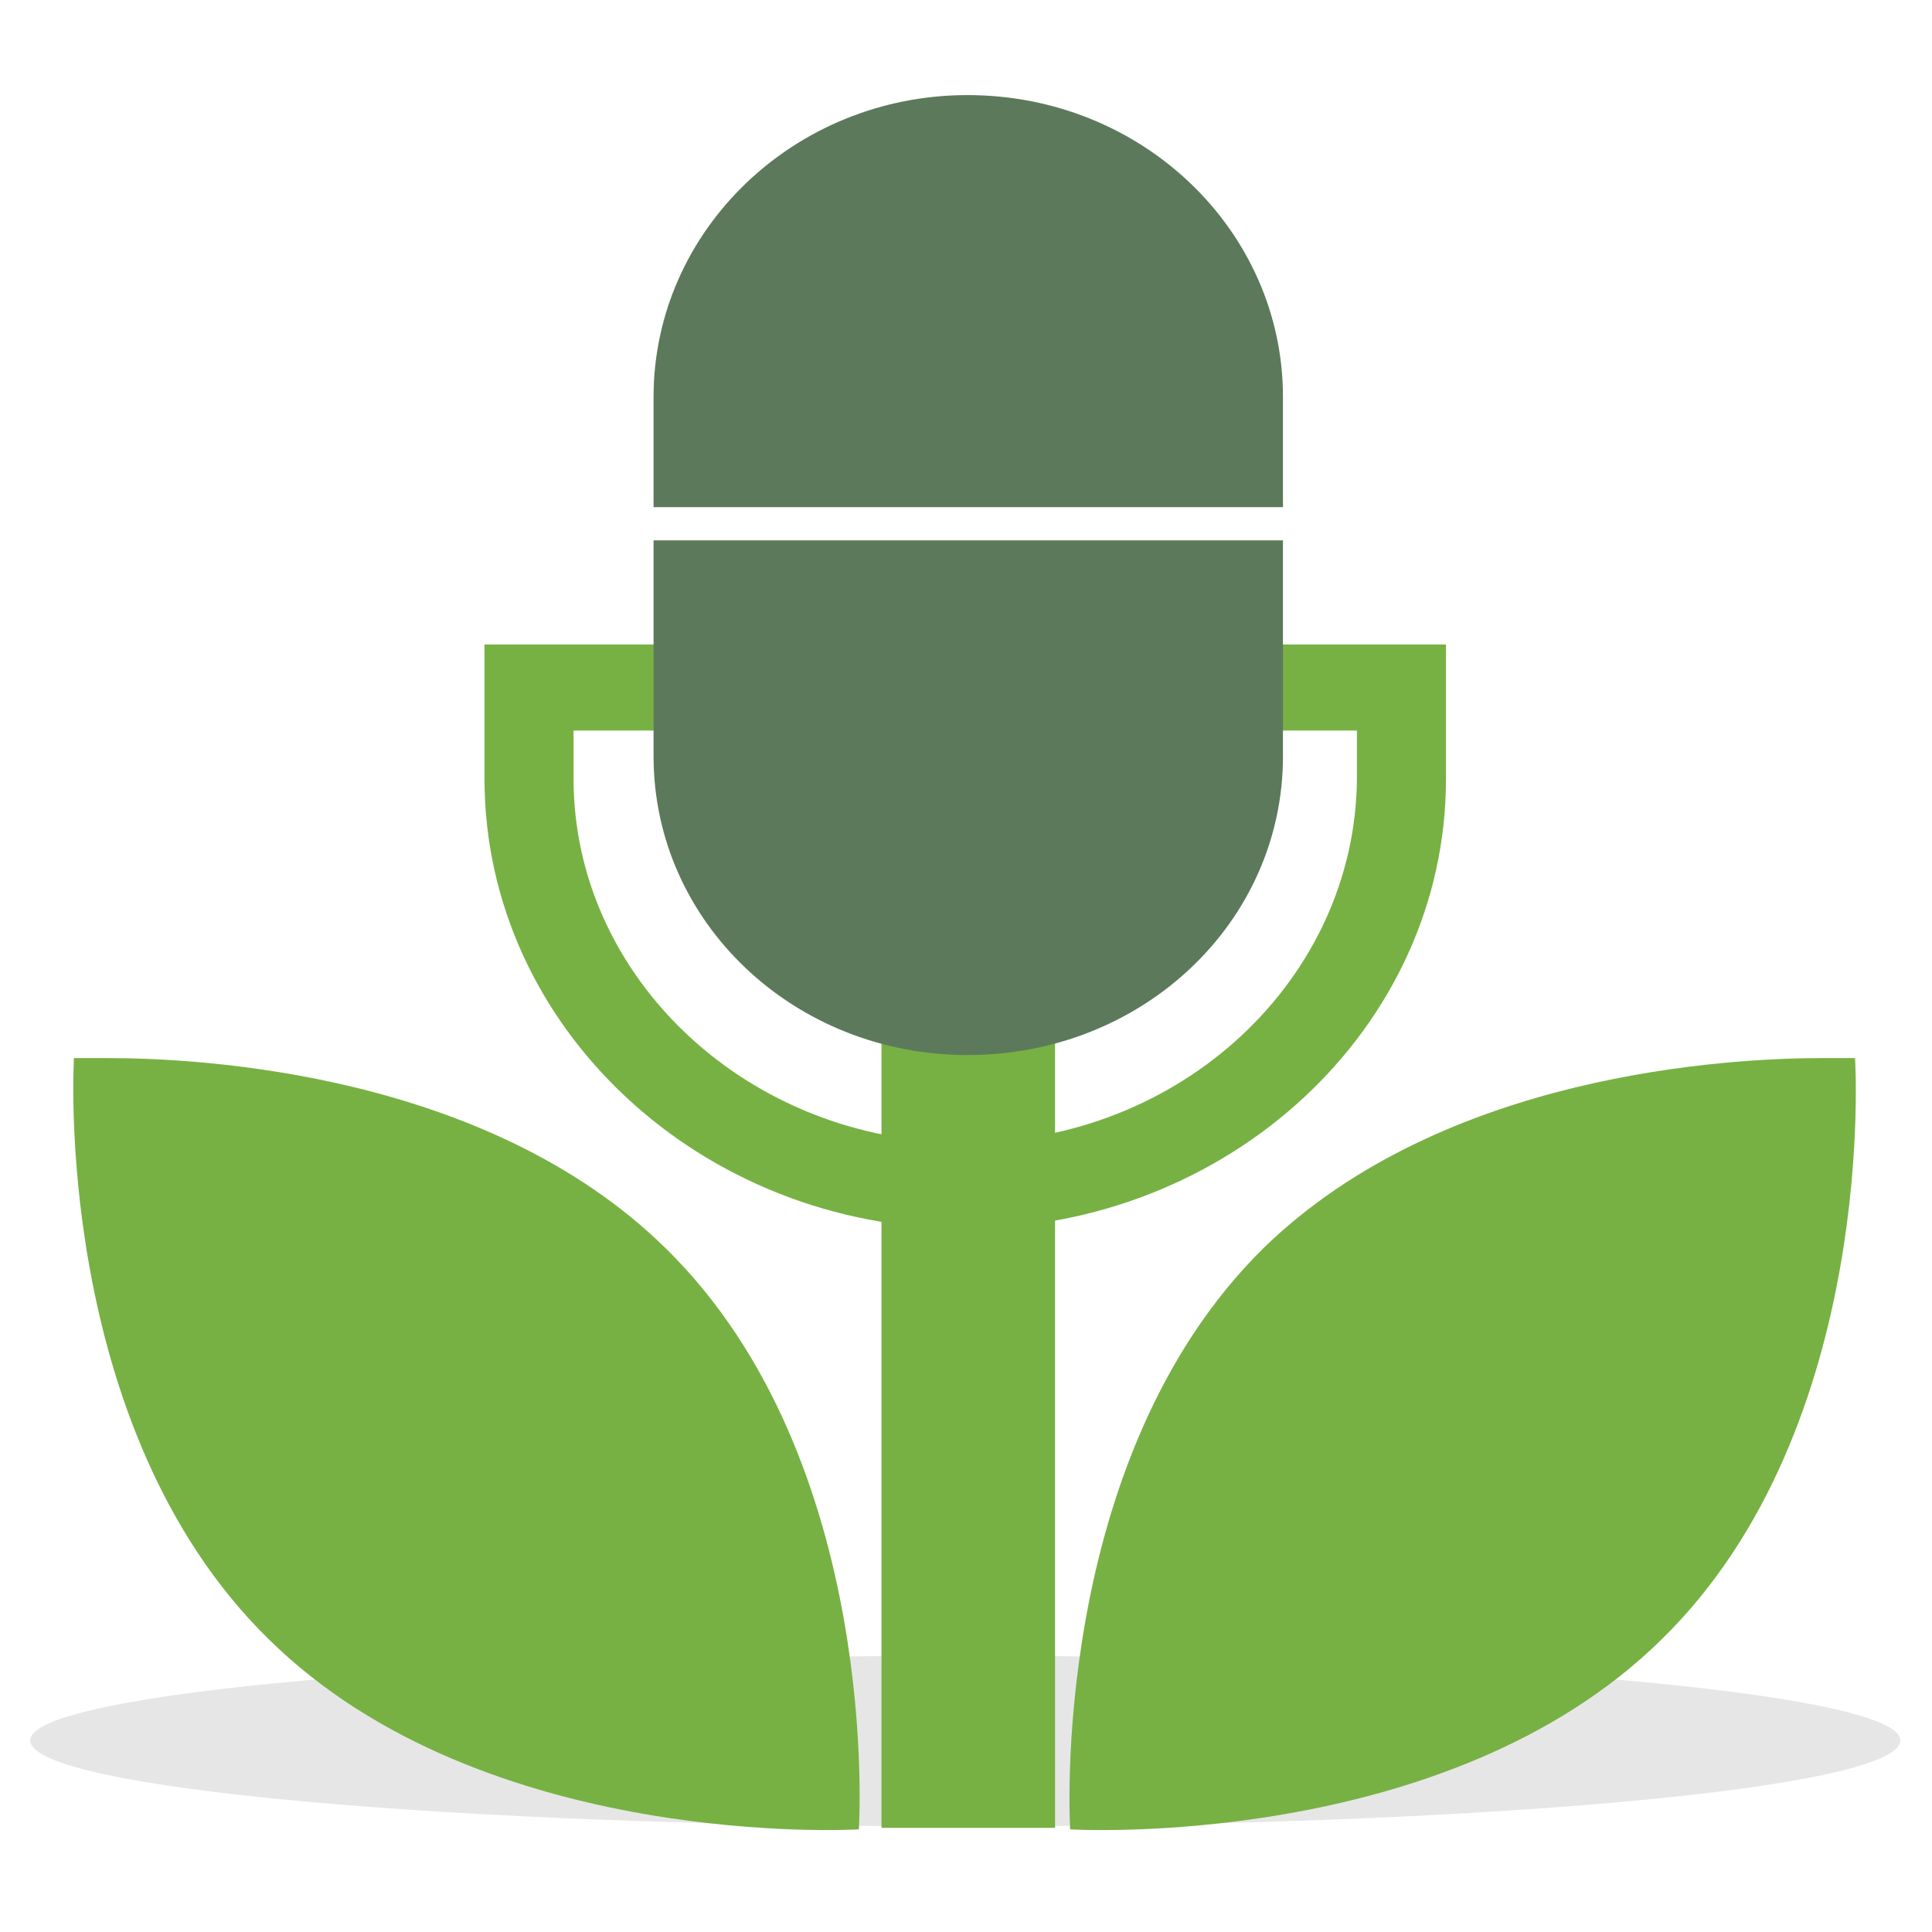 <svg version="1.2" xmlns="http://www.w3.org/2000/svg" viewBox="0 0 128 128" width="128" height="128">
	<title>Group-2</title>
	<style>
		.s0 { opacity: .1;fill: #000000 } 
		.s1 { fill: #77b143 } 
		.s2 { fill: #5c7a5b } 
	</style>
	<g id="Group-2">
		<path id="Fill-21" fill-rule="evenodd" class="s0" d="m64 121c-34.3 0-62-2.5-62-5.7c0-3.1 27.7-5.6 62-5.6c34.2 0 61.9 2.5 61.9 5.6c0 3.2-27.7 5.7-61.9 5.7z" />
		<path id="Clip-35" class="s1" d="m58.4 59.7h11.5v61.4h-11.5z" />
		<path id="Clip-32" fill-rule="evenodd" class="s1" d="m95.8 42.7v8.9c0 16.5-14.4 29.8-31.9 29.8v-5.7c14.4 0 25.9-10.9 26-24.1v-3.2h-51.9v3.2c0 13.2 11.6 24.1 25.9 24.1v5.7c-17.4 0-31.8-13.3-31.8-29.8v-8.9z" />
		<path id="Clip-41" fill-rule="evenodd" class="s2" d="m85 35.8v14.3c0 11-9.3 19.8-20.9 19.8c-11.5 0-20.8-8.8-20.8-19.8v-14.3z" />
		<path id="Clip-38" fill-rule="evenodd" class="s2" d="m64.1 6.3c11.6 0 20.9 9 20.9 20v7.3h-41.7v-7.3c0-11 9.3-20 20.8-20z" />
		<path id="Clip-47" fill-rule="evenodd" class="s1" d="m7.1 70.1c6.3 0 25.2 1 37 12.6c14.4 14.1 12.8 38.5 12.8 38.5c0 0-24.8 1.5-39.1-12.6c-14.4-14.1-12.9-38.5-12.9-38.5c0 0 0.8 0 2.2 0z" />
		<path id="Clip-44" fill-rule="evenodd" class="s1" d="m120.8 70.1c1.4 0 2.1 0 2.1 0c0 0 1.6 24.4-12.8 38.5c-14.3 14.1-39.2 12.6-39.2 12.6c0 0-1.5-24.4 12.8-38.5c11.9-11.6 30.8-12.6 37.1-12.6z" />
	</g>
</svg>